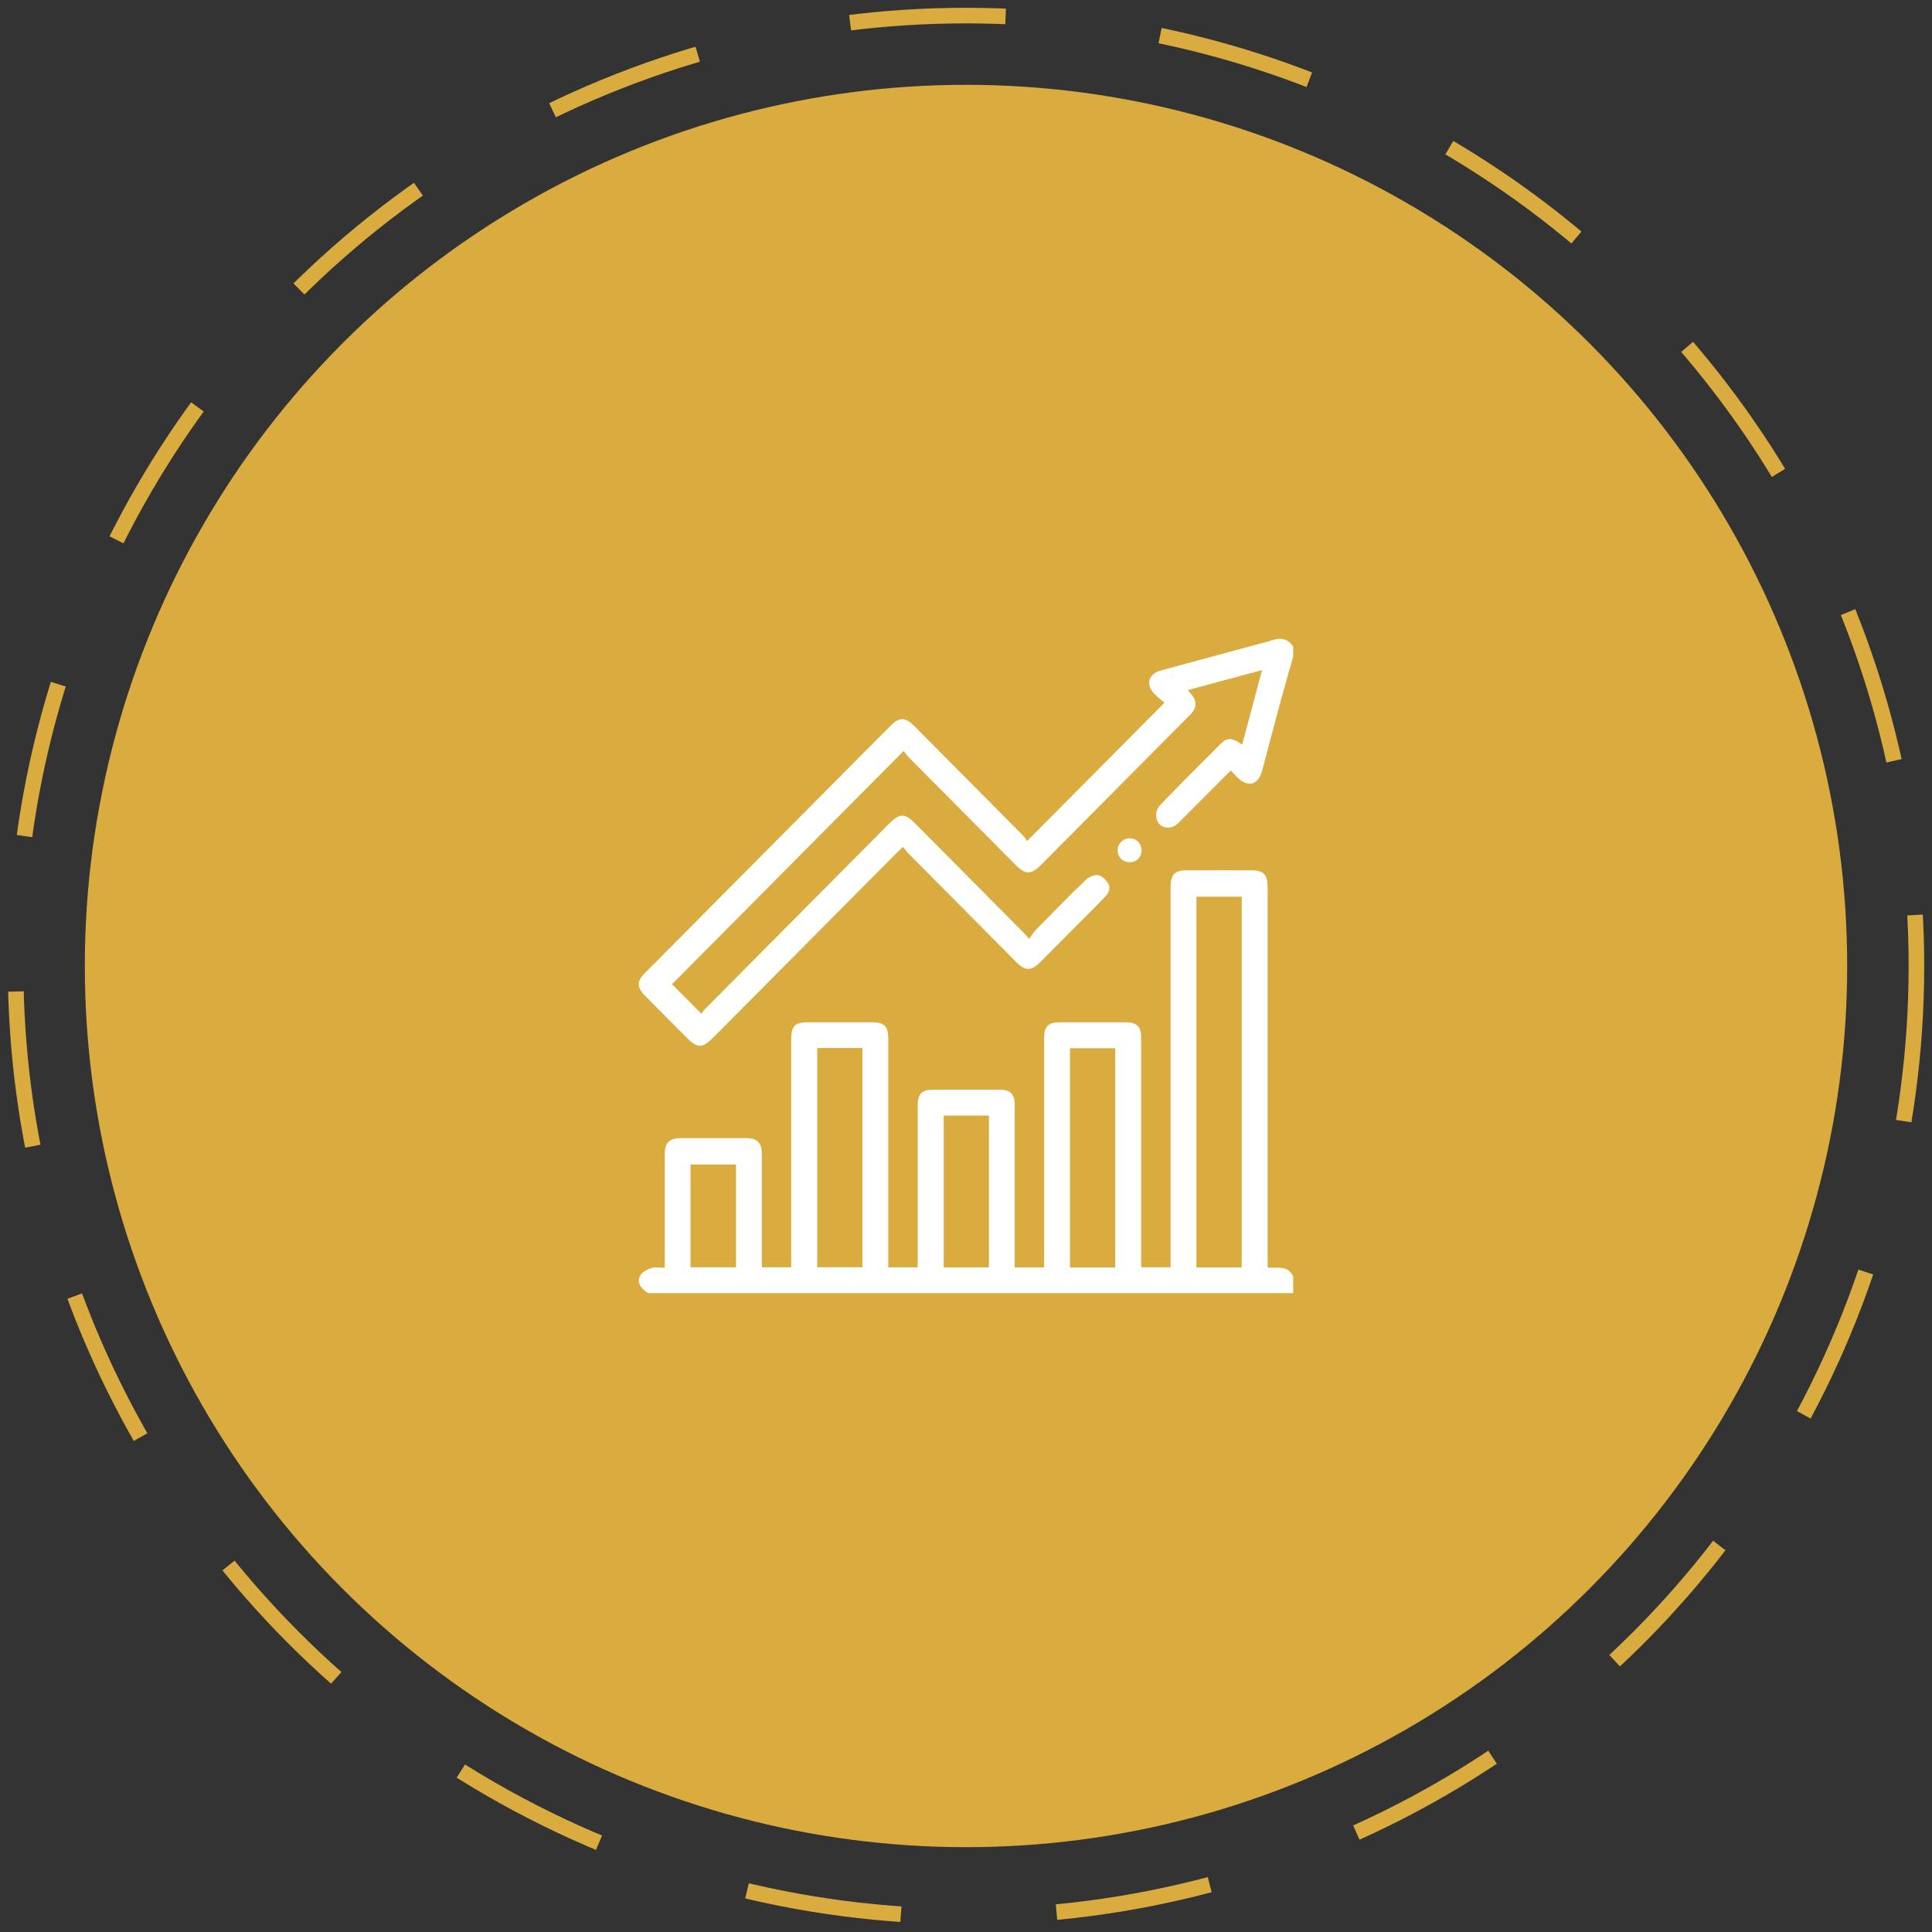 <svg xmlns="http://www.w3.org/2000/svg" width="124" height="124" viewBox="0 0 124 124" fill="none"><rect x="0" y="0" width="124" height="124" fill="#333333" stroke="none"/><circle cx="62" cy="62" r="56.556" fill="#DAAC3F"></circle><circle cx="62" cy="62" r="61" stroke="#DAAC3F" stroke-dasharray="10 10"></circle><path d="M41.6 83C41.038 82.645 40.841 82.212 41.136 81.802C41.282 81.599 41.572 81.455 41.825 81.384C42.074 81.313 42.359 81.368 42.666 81.368C42.666 81.182 42.666 81.035 42.666 80.889C42.666 78.617 42.666 76.344 42.666 74.073C42.666 73.355 42.964 73.051 43.677 73.049C45.084 73.046 46.491 73.046 47.899 73.049C48.59 73.051 48.895 73.359 48.895 74.046C48.896 76.318 48.895 78.59 48.895 80.862C48.895 81.01 48.895 81.159 48.895 81.337H50.782C50.782 81.179 50.782 81.021 50.782 80.864C50.782 76.129 50.782 71.394 50.782 66.659C50.782 65.864 51.034 65.612 51.833 65.612C53.199 65.612 54.566 65.612 55.932 65.612C56.763 65.612 57.012 65.855 57.012 66.672C57.012 71.393 57.012 76.114 57.012 80.835C57.012 80.996 57.012 81.156 57.012 81.342H58.899V80.891C58.899 77.571 58.899 74.252 58.899 70.932C58.899 70.219 59.176 69.939 59.88 69.938C61.315 69.936 62.75 69.936 64.185 69.938C64.835 69.939 65.128 70.233 65.128 70.888C65.128 74.209 65.128 77.528 65.128 80.848C65.128 81.007 65.128 81.167 65.128 81.347H67.014V80.878C67.014 76.13 67.014 71.382 67.014 66.633C67.014 65.873 67.28 65.612 68.05 65.612C69.457 65.612 70.865 65.611 72.272 65.612C72.956 65.612 73.243 65.897 73.243 66.575C73.244 71.323 73.243 76.072 73.243 80.82C73.243 80.982 73.243 81.144 73.243 81.337H75.13C75.13 81.181 75.13 81.023 75.13 80.864C75.13 72.892 75.13 64.919 75.13 56.945C75.13 56.126 75.386 55.859 76.194 55.857C77.56 55.852 78.927 55.852 80.293 55.857C81.103 55.859 81.36 56.126 81.36 56.942C81.36 64.902 81.36 72.861 81.36 80.82C81.36 80.982 81.36 81.144 81.36 81.352C81.959 81.417 82.677 81.175 83 81.938V82.998C69.199 82.998 55.4 82.998 41.599 82.998L41.6 83ZM79.696 81.348V57.554H76.79V81.348H79.696ZM52.45 67.263V81.335H55.353V67.263H52.45ZM71.578 81.349V67.277H68.675V81.349H71.578ZM63.473 71.602H60.571V81.344H63.473V71.602ZM44.319 81.338H47.239V74.739H44.319V81.338Z" fill="white"></path><path d="M82.997 42.153C82.723 43.123 82.44 44.09 82.176 45.063C81.779 46.53 81.399 48.002 81.005 49.471C80.758 50.392 80.077 50.564 79.399 49.881C79.273 49.756 79.157 49.62 79.003 49.454C78.875 49.575 78.768 49.672 78.666 49.775C77.661 50.785 76.66 51.8 75.65 52.806C75.114 53.339 74.358 53.182 74.216 52.488C74.168 52.248 74.259 51.883 74.425 51.71C75.725 50.354 77.053 49.026 78.386 47.704C78.773 47.322 79.111 47.356 79.725 47.796C80.147 46.214 80.562 44.657 81.002 43.008C79.368 43.448 77.826 43.863 76.235 44.291C76.335 44.412 76.399 44.492 76.466 44.571C76.824 44.991 76.818 45.411 76.44 45.819C76.254 46.02 76.055 46.209 75.862 46.404C72.838 49.447 69.815 52.491 66.79 55.535C66.188 56.141 65.808 56.139 65.201 55.529C62.892 53.205 60.583 50.882 58.276 48.555C58.163 48.441 58.079 48.296 58.001 48.194C52.985 53.245 48.043 58.222 43.13 63.169C43.716 63.758 44.34 64.386 45.016 65.065C45.078 64.985 45.167 64.842 45.283 64.727C49.213 60.767 53.146 56.81 57.077 52.852C57.738 52.188 58.074 52.185 58.725 52.84C61.034 55.164 63.343 57.488 65.651 59.813C65.757 59.919 65.853 60.037 66.052 60.258C66.216 60.038 66.335 59.833 66.495 59.67C67.542 58.604 68.586 57.534 69.66 56.497C69.863 56.301 70.216 56.134 70.475 56.164C70.712 56.191 70.975 56.466 71.12 56.699C71.306 56.997 71.16 57.315 70.927 57.558C70.539 57.964 70.138 58.358 69.742 58.757C68.747 59.759 67.753 60.761 66.757 61.761C66.191 62.33 65.799 62.326 65.227 61.75C62.918 59.426 60.609 57.102 58.302 54.776C58.187 54.66 58.091 54.523 57.954 54.356C57.792 54.511 57.675 54.618 57.564 54.729C53.661 58.658 49.759 62.586 45.856 66.514C45.048 67.328 44.792 67.326 43.972 66.5C43.112 65.635 42.251 64.771 41.394 63.903C40.87 63.373 40.869 62.975 41.389 62.452C46.653 57.152 51.918 51.852 57.184 46.553C57.711 46.023 58.115 46.03 58.656 46.574C60.995 48.926 63.333 51.28 65.668 53.635C65.772 53.74 65.846 53.876 65.922 53.98C68.883 50.998 71.779 48.083 74.735 45.107C74.528 44.924 74.293 44.738 74.085 44.525C73.528 43.955 73.704 43.257 74.472 43.045C76.572 42.466 78.678 41.904 80.781 41.335C81.058 41.261 81.338 41.198 81.607 41.103C82.167 40.905 82.644 40.971 83 41.492V42.152L82.997 42.153Z" fill="white"></path><path d="M73.268 54.577C73.268 55.026 72.944 55.345 72.495 55.341C72.068 55.337 71.742 55.019 71.732 54.596C71.722 54.169 72.068 53.81 72.495 53.805C72.932 53.799 73.267 54.135 73.267 54.578L73.268 54.577Z" fill="white"></path></svg>